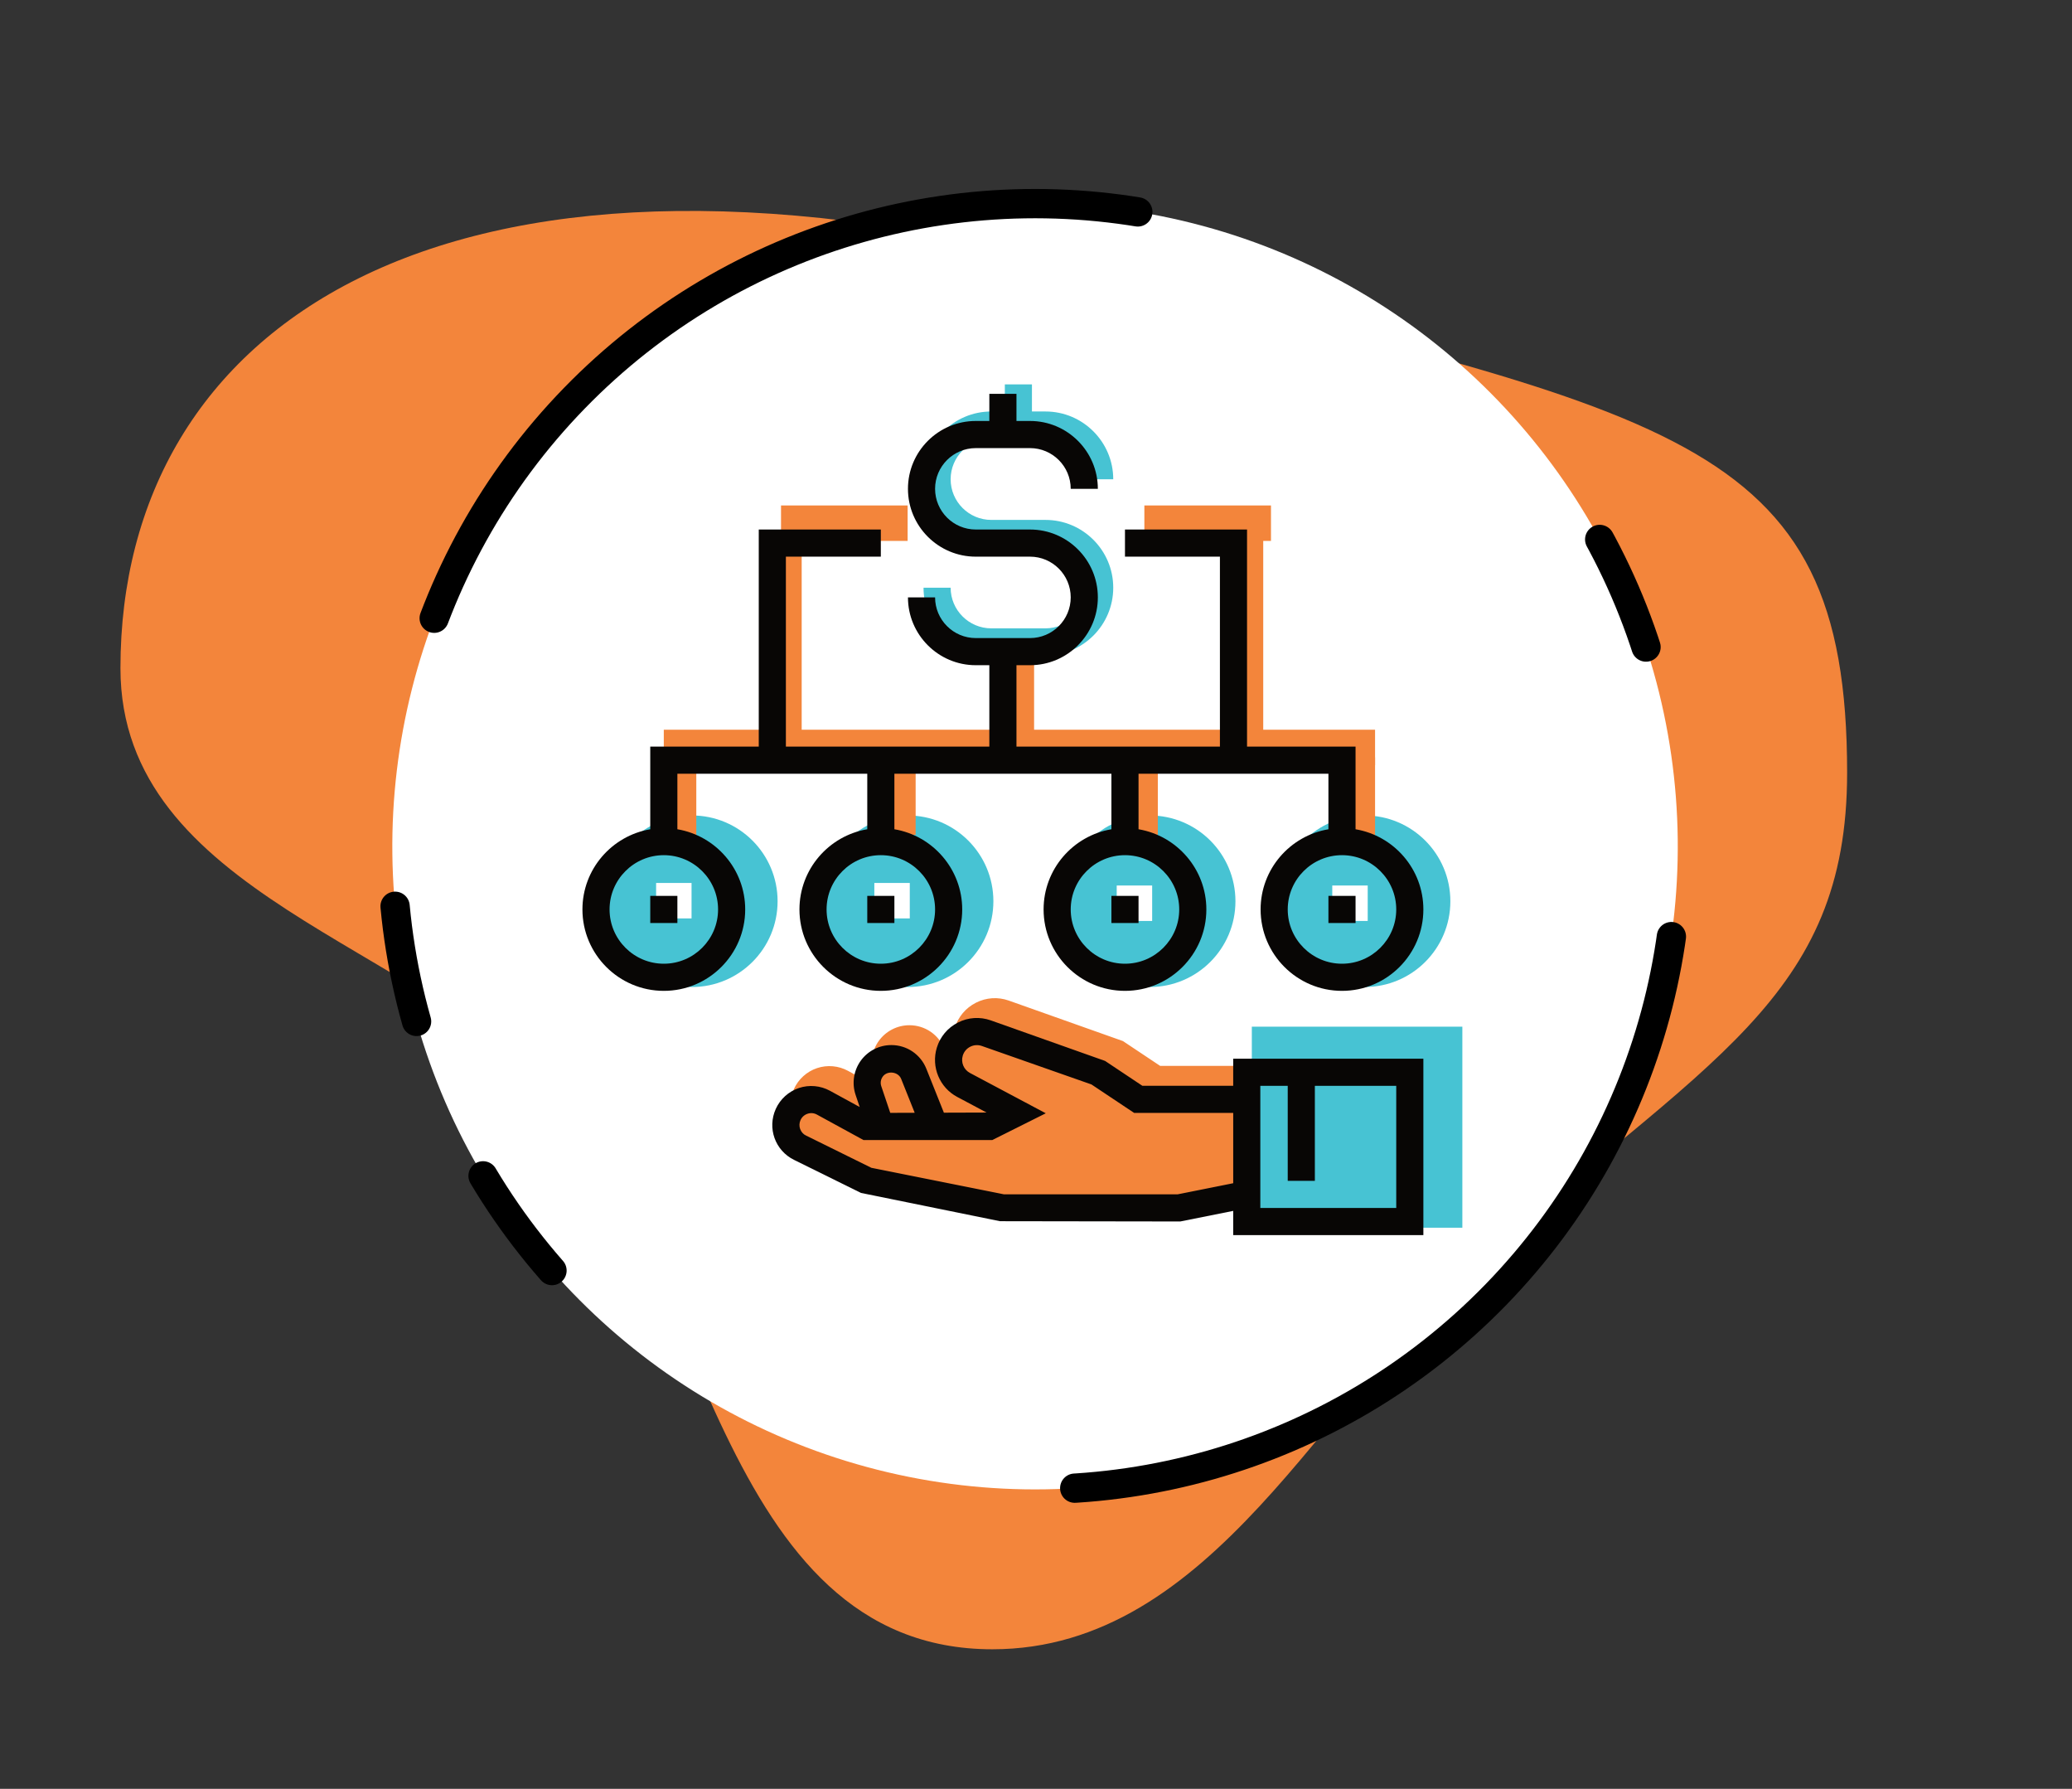 <?xml version="1.0" encoding="UTF-8" standalone="no"?>
<!DOCTYPE svg PUBLIC "-//W3C//DTD SVG 1.1//EN" "http://www.w3.org/Graphics/SVG/1.1/DTD/svg11.dtd">
<svg width="100%" height="100%" viewBox="0 0 526 454" version="1.1" xmlns="http://www.w3.org/2000/svg" xmlns:xlink="http://www.w3.org/1999/xlink" xml:space="preserve" xmlns:serif="http://www.serif.com/" style="fill-rule:evenodd;clip-rule:evenodd;stroke-linecap:round;stroke-linejoin:round;stroke-miterlimit:1.5;">
    <rect x="0" y="0" width="526" height="454" fill="#333333" stroke="none"/>
    <g transform="matrix(1,0,0,1,-6892.68,0)">
        <g id="Études-de-prix" serif:id="Études de prix" transform="matrix(1,0,0,1,6837.37,-42.542)">
            <rect x="55.305" y="42.542" width="525.032" height="453.437" style="fill:none;"/>
            <g transform="matrix(1,0,0,1,30.332,36.455)">
                <path d="M165.881,284.151C131.69,245.688 55.554,233.104 55.554,175.659C55.554,89.071 136.801,32.608 295.96,72.862C449.661,111.735 493.891,115.617 493.891,202.205C493.891,259.674 458.372,274.921 398.273,327.77C361.214,360.359 332.821,424.669 276.902,424.669C207.283,424.669 202.773,325.653 165.881,284.151Z" style="fill:rgb(243,133,59);"/>
            </g>
            <g transform="matrix(-0.962,0.272,-0.272,-0.962,1189.12,269.167)">
                <circle cx="835.225" cy="248.403" r="163.208" style="fill:white;stroke:black;stroke-width:7.44px;stroke-dasharray:29.78,74.44,223.33,148.89;"/>
            </g>
            <g transform="matrix(1,0,0,1,-6837.37,42.542)">
                <rect x="7210.47" y="260.568" width="53.444" height="51.024" style="fill:rgb(71,195,211);"/>
            </g>
            <g transform="matrix(1,0,0,1,-6837.37,42.542)">
                <rect x="7061.19" y="185.202" width="180.565" height="8.998" style="fill:rgb(243,133,59);"/>
            </g>
            <g transform="matrix(0.178,0,0,1,-1003.31,-14.376)">
                <rect x="7061.19" y="185.202" width="180.565" height="8.998" style="fill:rgb(243,133,59);"/>
            </g>
            <g transform="matrix(0.178,0,0,1,-911.072,-14.376)">
                <rect x="7061.19" y="185.202" width="180.565" height="8.998" style="fill:rgb(243,133,59);"/>
            </g>
            <g transform="matrix(1.124,0,0,1.124,-7715.91,19.879)">
                <circle cx="7070.15" cy="223.661" r="19.37" style="fill:rgb(71,195,211);"/>
            </g>
            <g transform="matrix(1,0,0,1,-6839.61,44.404)">
                <rect x="7061.48" y="222.231" width="8.998" height="8.998" style="fill:white;"/>
            </g>
            <g transform="matrix(1.124,0,0,1.124,-7661.13,19.879)">
                <circle cx="7070.15" cy="223.661" r="19.37" style="fill:rgb(71,195,211);"/>
            </g>
            <g transform="matrix(1,0,0,1,-6784.21,44.404)">
                <rect x="7061.48" y="222.231" width="8.998" height="8.998" style="fill:white;"/>
            </g>
            <g transform="matrix(1.124,0,0,1.124,-7599.68,19.879)">
                <circle cx="7070.15" cy="223.661" r="19.37" style="fill:rgb(71,195,211);"/>
            </g>
            <g transform="matrix(1,0,0,1,-6722.68,45.05)">
                <rect x="7061.48" y="222.231" width="8.998" height="8.998" style="fill:white;"/>
            </g>
            <g transform="matrix(1.124,0,0,1.124,-7545.12,19.879)">
                <circle cx="7070.15" cy="223.661" r="19.37" style="fill:rgb(71,195,211);"/>
            </g>
            <g transform="matrix(1,0,0,1,-6667.96,45.05)">
                <rect x="7061.48" y="222.231" width="8.998" height="8.998" style="fill:white;"/>
            </g>
            <g transform="matrix(1,0,0,1,-6837.37,42.542)">
                <rect x="7062.61" y="192.2" width="6.832" height="19.661" style="fill:rgb(243,133,59);"/>
            </g>
            <g transform="matrix(1,0,0,1,-6837.37,42.542)">
                <rect x="7117.96" y="192.2" width="7.165" height="19.661" style="fill:rgb(243,133,59);"/>
            </g>
            <g transform="matrix(1,0,0,2.397,-6866.3,-278.806)">
                <rect x="7117.96" y="192.2" width="7.165" height="19.661" style="fill:rgb(243,133,59);"/>
            </g>
            <g transform="matrix(1,0,0,1.02,-6807.3,14.373)">
                <rect x="7117.96" y="192.2" width="7.165" height="19.661" style="fill:rgb(243,133,59);"/>
            </g>
            <g transform="matrix(1,0,0,2.641,-6749.13,-330.515)">
                <rect x="7117.96" y="192.2" width="7.165" height="19.661" style="fill:rgb(243,133,59);"/>
            </g>
            <g transform="matrix(1,0,0,1,-6775.89,42.542)">
                <rect x="7117.96" y="192.2" width="7.165" height="19.661" style="fill:rgb(243,133,59);"/>
            </g>
            <g transform="matrix(1,0,0,1,-6720.74,42.542)">
                <rect x="7117.96" y="192.2" width="7.165" height="19.661" style="fill:rgb(243,133,59);"/>
            </g>
            <g transform="matrix(0.43,0,0,0.43,207.199,140.096)">
                <path d="M240,160L264,160C286.056,160 304,142.056 304,120C304,97.944 286.056,80 264,80L232,80C218.768,80 208,69.232 208,56C208,42.768 218.768,32 232,32L264,32C277.232,32 288,42.768 288,56L304,56C304,33.944 286.056,16 264,16L256,16L256,0L240,0L240,16L232,16C209.944,16 192,33.944 192,56C192,78.056 209.944,96 232,96L264,96C277.232,96 288,106.768 288,120C288,133.232 277.232,144 264,144L232,144C218.768,144 208,133.232 208,120L192,120C192,142.056 209.944,160 232,160L240,160Z" style="fill:rgb(71,195,211);fill-rule:nonzero;"/>
            </g>
            <g transform="matrix(0.43,0,0,0.43,207.823,137.638)">
                <path d="M383.832,407.968L330.256,407.968L308.272,393.312L240.848,369.4C234.432,367.144 227.536,367.6 221.48,370.68C215.408,373.76 210.976,379.048 209.008,385.552C205.584,396.832 210.656,409.032 221.064,414.544L238.376,423.744L213.192,423.824L202.848,397.936C199.448,389.44 191.344,383.96 182.192,383.96C175.048,383.96 168.296,387.424 164.128,393.224C159.96,399.032 158.832,406.536 161.112,413.312L163.528,420.488L145.976,410.896C140.392,407.856 133.728,407.256 127.696,409.272C121.648,411.296 116.68,415.776 114.048,421.584C108.912,432.928 113.632,446.136 124.808,451.648L164.296,471.136L246.264,487.808L352.624,487.968L383.832,481.728L383.832,496L383.832,392L383.832,407.968ZM177.12,402.568C179.816,398.816 186.28,399.624 187.984,403.888L195.976,423.88L181.56,423.928L176.264,408.208C175.616,406.28 175.928,404.224 177.12,402.568ZM383.84,465.408L351.04,471.968L248.616,471.968L170.432,456.328L131.888,437.312C128.504,435.64 127.064,431.632 128.632,428.192C129.44,426.4 130.912,425.072 132.776,424.456C134.624,423.824 136.608,424.008 138.312,424.952L165.792,439.968L241.728,439.968L273.288,424.184L228.568,400.408C224.904,398.464 223.112,394.168 224.328,390.192C225.024,387.896 226.584,386.024 228.728,384.944C230.864,383.856 233.288,383.704 235.56,384.488L300.24,407.184L325.416,423.968L383.84,423.968L383.84,465.408Z" style="fill:rgb(243,133,59);fill-rule:nonzero;"/>
            </g>
            <g transform="matrix(1.028,0,0,1.084,-7039.58,20.5)">
                <path d="M7183.99,277.923C7192.04,280.883 7208.03,277.923 7208.03,277.923L7207.7,303.259C7131.71,303.297 7112.19,297.528 7110.57,288.97C7109.32,282.368 7150.29,282.613 7150.29,282.613L7133.81,270.384L7137.44,264.054L7144.94,262.155C7144.94,262.155 7180.21,276.536 7183.99,277.923Z" style="fill:rgb(243,133,59);"/>
            </g>
            <g transform="matrix(0.497,0,0,1.255,219.072,-502.184)">
                <g transform="matrix(0.866,0,0,0.343,-32,513.689)">
                    <path d="M383.832,407.968L330.256,407.968L308.272,393.312L240.848,369.4C234.432,367.144 227.536,367.6 221.48,370.68C215.408,373.76 210.976,379.048 209.008,385.552C205.584,396.832 210.656,409.032 221.064,414.544L238.376,423.744L213.192,423.824L202.848,397.936C199.448,389.44 191.344,383.96 182.192,383.96C175.048,383.96 168.296,387.424 164.128,393.224C159.96,399.032 158.832,406.536 161.112,413.312L163.528,420.488L145.976,410.896C140.392,407.856 133.728,407.256 127.696,409.272C121.648,411.296 116.68,415.776 114.048,421.584C108.912,432.928 113.632,446.136 124.808,451.648L164.296,471.136L246.264,487.808L352.624,487.968L383.832,481.728L383.832,496L496,496L496,392L383.832,392L383.832,407.968ZM177.12,402.568C179.816,398.816 186.28,399.624 187.984,403.888L195.976,423.88L181.56,423.928L176.264,408.208C175.616,406.28 175.928,404.224 177.12,402.568ZM399.832,408L416,408L416,464L432,464L432,408L480,408L480,480L399.832,480L399.832,408ZM383.84,465.408L351.04,471.968L248.616,471.968L170.432,456.328L131.888,437.312C128.504,435.64 127.064,431.632 128.632,428.192C129.44,426.4 130.912,425.072 132.776,424.456C134.624,423.824 136.608,424.008 138.312,424.952L165.792,439.968L241.728,439.968L273.288,424.184L228.568,400.408C224.904,398.464 223.112,394.168 224.328,390.192C225.024,387.896 226.584,386.024 228.728,384.944C230.864,383.856 233.288,383.704 235.56,384.488L300.24,407.184L325.416,423.968L383.84,423.968L383.84,465.408Z" style="fill:rgb(8,6,5);fill-rule:nonzero;"/>
                </g>
                <g transform="matrix(0.866,0,0,0.343,-32,513.689)">
                    <path d="M56,256.72L56,224L168,224L168,256.72C145.336,260.544 128,280.256 128,304C128,330.472 149.528,352 176,352C202.472,352 224,330.472 224,304C224,280.264 206.664,260.552 184,256.72L184,224L312,224L312,256.72C289.336,260.544 272,280.256 272,304C272,330.472 293.528,352 320,352C346.472,352 368,330.472 368,304C368,280.264 350.664,260.552 328,256.72L328,224L440,224L440,256.72C417.336,260.544 400,280.256 400,304C400,330.472 421.528,352 448,352C474.472,352 496,330.472 496,304C496,280.264 478.664,260.552 456,256.72L456,208L392,208L392,80L320,80L320,96L376,96L376,208L256,208L256,160L264,160C286.056,160 304,142.056 304,120C304,97.944 286.056,80 264,80L232,80C218.768,80 208,69.232 208,56C208,42.768 218.768,32 232,32L264,32C277.232,32 288,42.768 288,56L304,56C304,33.944 286.056,16 264,16L256,16L256,0L240,0L240,16L232,16C209.944,16 192,33.944 192,56C192,78.056 209.944,96 232,96L264,96C277.232,96 288,106.768 288,120C288,133.232 277.232,144 264,144L232,144C218.768,144 208,133.232 208,120L192,120C192,142.056 209.944,160 232,160L240,160L240,208L120,208L120,96L176,96L176,80L104,80L104,208L40,208L40,256.72C17.336,260.552 0,280.264 0,304C0,330.472 21.528,352 48,352C74.472,352 96,330.472 96,304C96,280.264 78.664,260.552 56,256.72ZM480,304C480,321.648 465.648,336 448,336C430.352,336 416,321.648 416,304C416,286.352 430.352,272 448,272C465.648,272 480,286.352 480,304ZM352,304C352,321.648 337.648,336 320,336C302.352,336 288,321.648 288,304C288,286.352 302.352,272 320,272C337.648,272 352,286.352 352,304ZM208,304C208,321.648 193.648,336 176,336C158.352,336 144,321.648 144,304C144,286.352 158.352,272 176,272C193.648,272 208,286.352 208,304ZM48,336C30.352,336 16,321.648 16,304C16,286.352 30.352,272 48,272C65.648,272 80,286.352 80,304C80,321.648 65.648,336 48,336Z" style="fill:rgb(8,6,5);fill-rule:nonzero;"/>
                </g>
                <g transform="matrix(0.866,0,0,0.343,-32,513.689)">
                    <rect x="40" y="296" width="16" height="16" style="fill:rgb(8,6,5);"/>
                </g>
                <g transform="matrix(0.866,0,0,0.343,-32,513.689)">
                    <rect x="168" y="296" width="16" height="16" style="fill:rgb(8,6,5);"/>
                </g>
                <g transform="matrix(0.866,0,0,0.343,-32,513.689)">
                    <rect x="312" y="296" width="16" height="16" style="fill:rgb(8,6,5);"/>
                </g>
                <g transform="matrix(0.866,0,0,0.343,-32,513.689)">
                    <rect x="440" y="296" width="16" height="16" style="fill:rgb(8,6,5);"/>
                </g>
            </g>
        </g>
    </g>
</svg>
